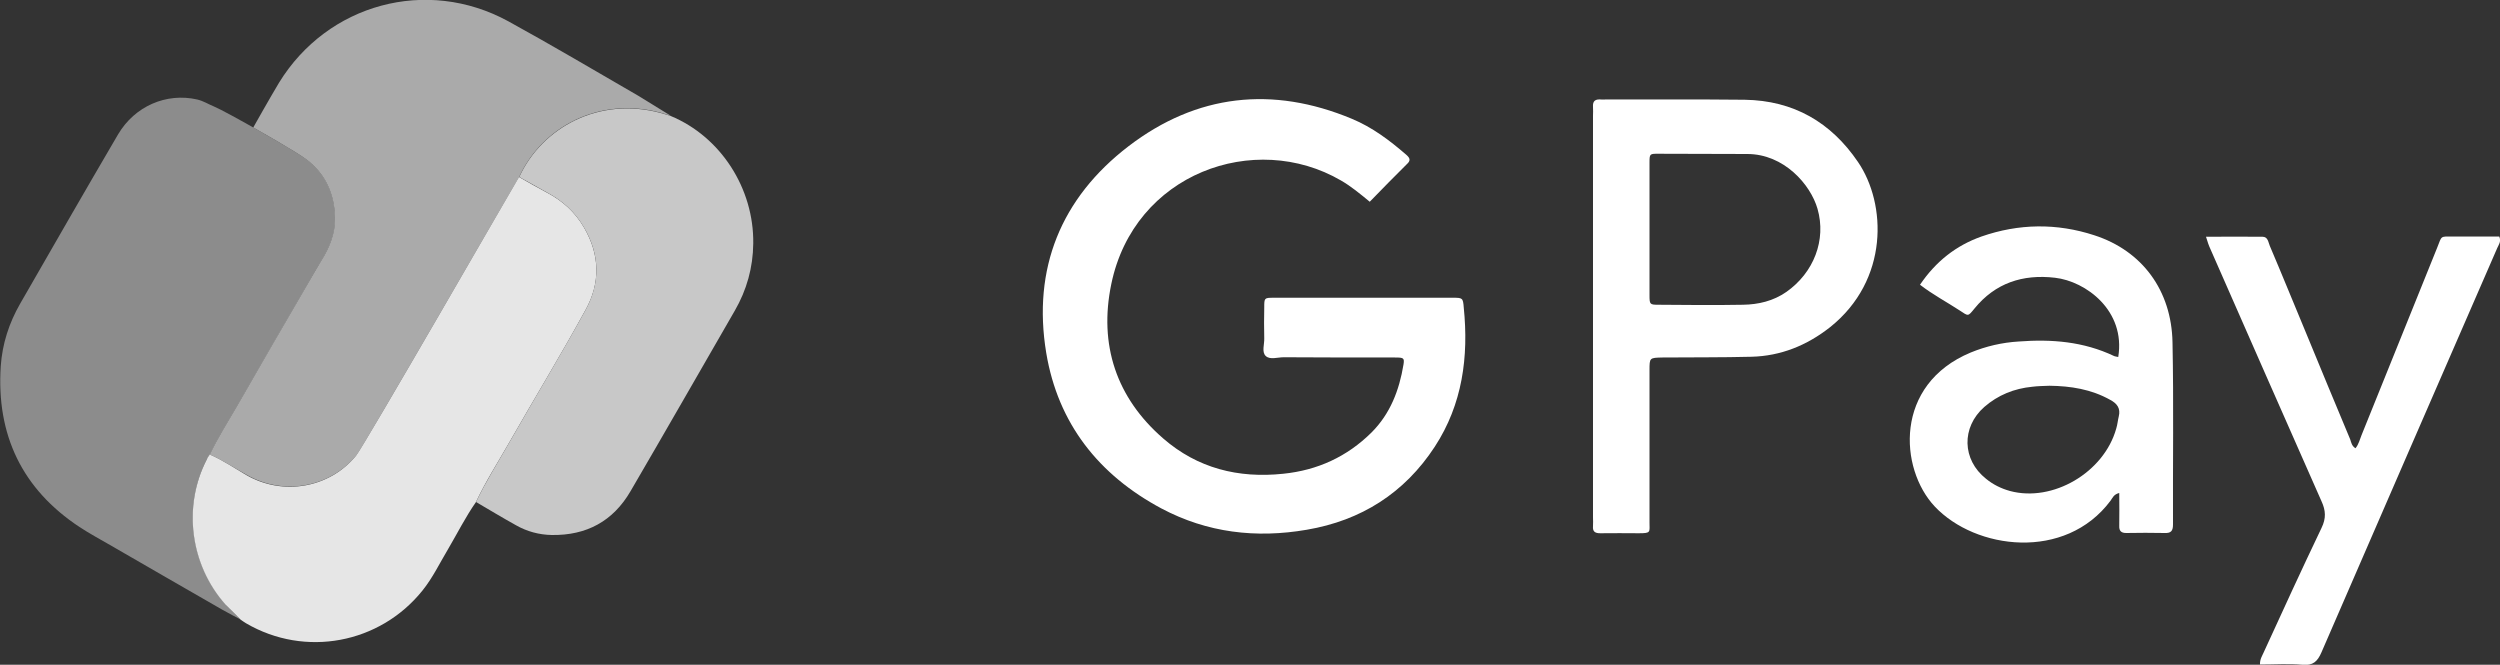 <?xml version="1.0" encoding="utf-8"?>
<svg xmlns="http://www.w3.org/2000/svg" xmlns:xlink="http://www.w3.org/1999/xlink" version="1.1" id="Layer_1" x="0px" y="0px" viewBox="0 0 100 26.59" style="enable-background:new 0 0 100 26.59;">
<rect x="0" y="0" width="100" height="26.59" fill="#333333" stroke="none"/>
<style type="text/css">
	.st0{fill:#8C8C8C;}
	.st1{fill:#AAAAAA;}
	.st2{fill:#E6E6E6;}
	.st3{fill:#C8C8C8;}
	.st4{fill:#FFFFFF;}
</style>
<g>
	<g>
		<path class="st0" d="M9.62,24.78c0,0-0.63-0.33-0.76-0.41c-1.47-0.84-2.93-1.69-4.39-2.53c-0.43-0.25-0.88-0.49-1.29-0.76&#xD;&#xA;			c-2.3-1.52-3.33-3.69-3.15-6.43c0.06-0.89,0.33-1.73,0.78-2.51c1.3-2.26,2.59-4.51,3.91-6.76c0.67-1.14,1.94-1.68,3.17-1.4&#xD;&#xA;			c0.25,0.06,0.45,0.19,0.67,0.28c0.47,0.19,3.29,1.8,3.71,2.12c0.77,0.58,1.12,1.39,1.14,2.33c0.01,0.61-0.21,1.18-0.54,1.7&#xD;&#xA;			c-0.18,0.29-0.35,0.58-0.51,0.87c-0.95,1.64-1.9,3.27-2.84,4.91c-0.38,0.66-0.79,1.3-1.12,1.99c-0.04,0.06-0.09,0.12-0.12,0.18&#xD;&#xA;			c-0.97,1.88-0.67,4.22,0.75,5.8C9.05,24.21,9.62,24.78,9.62,24.78z"/>
		<path class="st1" d="M8.39,18.18c0.33-0.69,0.74-1.33,1.12-1.99c0.94-1.64,1.89-3.28,2.84-4.91c0.17-0.29,0.33-0.58,0.51-0.87&#xD;&#xA;			c0.33-0.52,0.55-1.09,0.54-1.7c-0.02-0.94-0.37-1.75-1.14-2.33c-0.42-0.32-2.13-1.28-2.13-1.28s0.68-1.21,1.03-1.79&#xD;&#xA;			c1.94-3.16,5.91-4.24,9.17-2.46c1.75,0.96,3.47,1.98,5.2,2.98c0.3,0.18,1,0.62,1.3,0.8c0,0-0.32-0.1-0.4-0.12&#xD;&#xA;			c-2.47-0.67-4.75,0.58-5.66,2.56c-0.08,0.12-6.22,10.78-6.52,11.15c-1.07,1.29-2.92,1.62-4.39,0.77&#xD;&#xA;			C9.37,18.72,8.9,18.4,8.39,18.18z"/>
		<path class="st2" d="M8.39,18.18C8.9,18.4,9.37,18.72,9.85,19c1.47,0.85,3.33,0.52,4.39-0.77c0.3-0.36,6.44-11.03,6.52-11.15&#xD;&#xA;			c0.37,0.21,0.73,0.42,1.11,0.62C22.5,8.03,23,8.48,23.36,9.1c0.64,1.1,0.66,2.22,0.06,3.3c-0.98,1.79-2.04,3.53-3.05,5.3&#xD;&#xA;			c-0.45,0.79-0.94,1.55-1.33,2.38c-0.42,0.6-0.75,1.26-1.12,1.89c-0.33,0.55-0.61,1.14-1.02,1.65c-1.71,2.13-4.7,2.69-7.06,1.31&#xD;&#xA;			c-0.07-0.04-0.21-0.14-0.21-0.14s-0.51-0.51-0.61-0.61c-1.41-1.58-1.72-3.92-0.75-5.8C8.3,18.3,8.35,18.24,8.39,18.18z"/>
		<path class="st3" d="M19.04,20.08c0.39-0.82,0.88-1.59,1.33-2.38c1.01-1.77,2.07-3.52,3.05-5.3c0.6-1.09,0.58-2.21-0.06-3.3&#xD;&#xA;			C23,8.48,22.5,8.03,21.88,7.7c-0.37-0.2-0.74-0.42-1.11-0.62c0.91-1.98,3.19-3.23,5.66-2.56c0.13,0.04,0.32,0.09,0.4,0.12&#xD;&#xA;			c2,0.83,3.33,2.9,3.3,5.1c-0.01,0.96-0.26,1.86-0.74,2.69c-1.39,2.41-2.77,4.82-4.17,7.22c-0.7,1.2-1.76,1.77-3.15,1.75&#xD;&#xA;			c-0.51-0.01-0.99-0.14-1.43-0.39C20.1,20.71,19.57,20.39,19.04,20.08z"/>
	</g>
	<g>
		<path class="st4" d="M54.79,8.07c-0.39-0.32-0.75-0.62-1.15-0.85c-3.45-2.01-8.28-0.29-9.19,4.15c-0.5,2.42,0.2,4.54,2.08,6.17&#xD;&#xA;			c1.37,1.19,3,1.6,4.8,1.41c1.37-0.14,2.55-0.68,3.53-1.65c0.75-0.75,1.11-1.69,1.28-2.72c0.04-0.26,0.01-0.28-0.34-0.28&#xD;&#xA;			c-1.48,0-2.97,0-4.45-0.01c-0.25,0-0.55,0.11-0.72-0.05s-0.05-0.47-0.06-0.71c-0.01-0.41-0.01-0.82,0-1.23&#xD;&#xA;			c0-0.38,0-0.39,0.37-0.39c0.7,0,1.39,0,2.1,0c1.69,0,3.38,0,5.06,0c0.4,0,0.42,0,0.45,0.39c0.2,1.97-0.05,3.87-1.16,5.57&#xD;&#xA;			c-1.21,1.85-2.94,2.95-5.12,3.32c-2.03,0.35-3.98,0.12-5.81-0.85c-2.51-1.34-4.14-3.4-4.61-6.22c-0.56-3.38,0.59-6.2,3.29-8.27&#xD;&#xA;			c2.73-2.09,5.76-2.42,8.93-1.1c0.82,0.34,1.51,0.86,2.18,1.44c0.15,0.13,0.19,0.23,0.02,0.38C55.77,7.07,55.29,7.55,54.79,8.07z"/>
		<path class="st4" d="M74.32,6.48c-1.08-1.59-2.58-2.46-4.53-2.49c-1.87-0.02-3.72-0.01-5.59-0.01c-0.05,0-0.1,0-0.15,0&#xD;&#xA;			c-0.22-0.02-0.35,0.04-0.33,0.3c0.01,0.12,0,0.23,0,0.35c0,2.67,0,5.34,0,8.01c0,2.68,0,5.37,0,8.06c0,0.12,0.01,0.23,0,0.35&#xD;&#xA;			c-0.02,0.22,0.09,0.28,0.29,0.28c0.52-0.01,1.02,0,1.54,0c0.5,0,0.43-0.04,0.43-0.44c0-2.03,0-4.06,0-6.08c0-0.5,0-0.5,0.52-0.51&#xD;&#xA;			c1.19-0.01,2.37,0,3.56-0.03c1.17-0.03,2.21-0.45,3.14-1.18C75.57,11.2,75.46,8.15,74.32,6.48z M71.45,11.68&#xD;&#xA;			c-0.52,0.36-1.11,0.5-1.73,0.51c-1.12,0.02-2.24,0.01-3.37,0c-0.36,0-0.37-0.01-0.37-0.39c0-0.89,0-1.78,0-2.67&#xD;&#xA;			c0-0.87,0-1.75,0-2.62c0-0.36,0.01-0.36,0.35-0.36c1.19,0,2.37,0.01,3.56,0.01c1.47,0,2.53,1.22,2.81,2.19&#xD;&#xA;			C73.06,9.6,72.55,10.91,71.45,11.68z"/>
		<path class="st4" d="M86.9,13.69c-0.04-2.07-1.21-3.66-3.13-4.28c-1.5-0.49-3.02-0.47-4.51,0.05c-1.02,0.36-1.83,1-2.46,1.93&#xD;&#xA;			c0.52,0.4,1.07,0.69,1.59,1.03c0.35,0.23,0.32,0.25,0.59-0.08c0.83-1.02,1.93-1.38,3.22-1.23c1.23,0.14,2.83,1.31,2.53,3.17&#xD;&#xA;			c-0.08-0.02-0.13-0.02-0.17-0.04c-1.22-0.58-2.5-0.68-3.81-0.58c-0.67,0.04-1.31,0.19-1.92,0.44c-3.08,1.28-2.86,4.65-1.44,6.16&#xD;&#xA;			c1.63,1.73,5.22,2.19,7.03-0.23c0.08-0.11,0.13-0.26,0.35-0.31c0,0.46,0.01,0.89,0,1.31c-0.01,0.21,0.08,0.29,0.28,0.29&#xD;&#xA;			c0.51-0.01,1.02-0.01,1.53,0c0.25,0.01,0.34-0.07,0.34-0.34C86.91,18.57,86.95,16.13,86.9,13.69z M84.75,16.66&#xD;&#xA;			c-0.04,0.16-0.05,0.32-0.1,0.48c-0.49,1.76-2.54,2.96-4.25,2.5c-0.36-0.1-0.68-0.26-0.96-0.49c-0.96-0.76-0.99-2.06-0.07-2.87&#xD;&#xA;			c0.55-0.48,1.2-0.74,1.92-0.81c0.23-0.03,0.46-0.03,0.69-0.04c0.85,0.01,1.67,0.14,2.42,0.56C84.69,16.14,84.83,16.34,84.75,16.66&#xD;&#xA;			z"/>
		<path class="st4" d="M88.42,9.97c1.47,3.36,2.96,6.72,4.44,10.08c0.17,0.37,0.19,0.68,0,1.07c-0.79,1.65-1.55,3.31-2.31,4.97&#xD;&#xA;			c-0.06,0.14-0.16,0.28-0.15,0.49c0.59,0,1.15-0.04,1.7,0.01c0.42,0.04,0.6-0.13,0.76-0.5c2.34-5.39,4.68-10.78,7.03-16.17&#xD;&#xA;			c0.05-0.12,0.17-0.26,0.08-0.46c-0.6,0-1.23,0-1.85,0c-0.52,0-0.44-0.04-0.63,0.44c-1.01,2.5-2.02,5.01-3.03,7.51&#xD;&#xA;			c-0.07,0.17-0.11,0.36-0.24,0.52c-0.15-0.09-0.17-0.23-0.21-0.35c-0.6-1.43-1.19-2.86-1.78-4.29c-0.48-1.15-0.95-2.31-1.44-3.46&#xD;&#xA;			c-0.06-0.14-0.07-0.36-0.29-0.36c-0.74-0.01-1.47,0-2.26,0C88.3,9.67,88.35,9.82,88.42,9.97z"/>
	</g>
</g>
</svg>